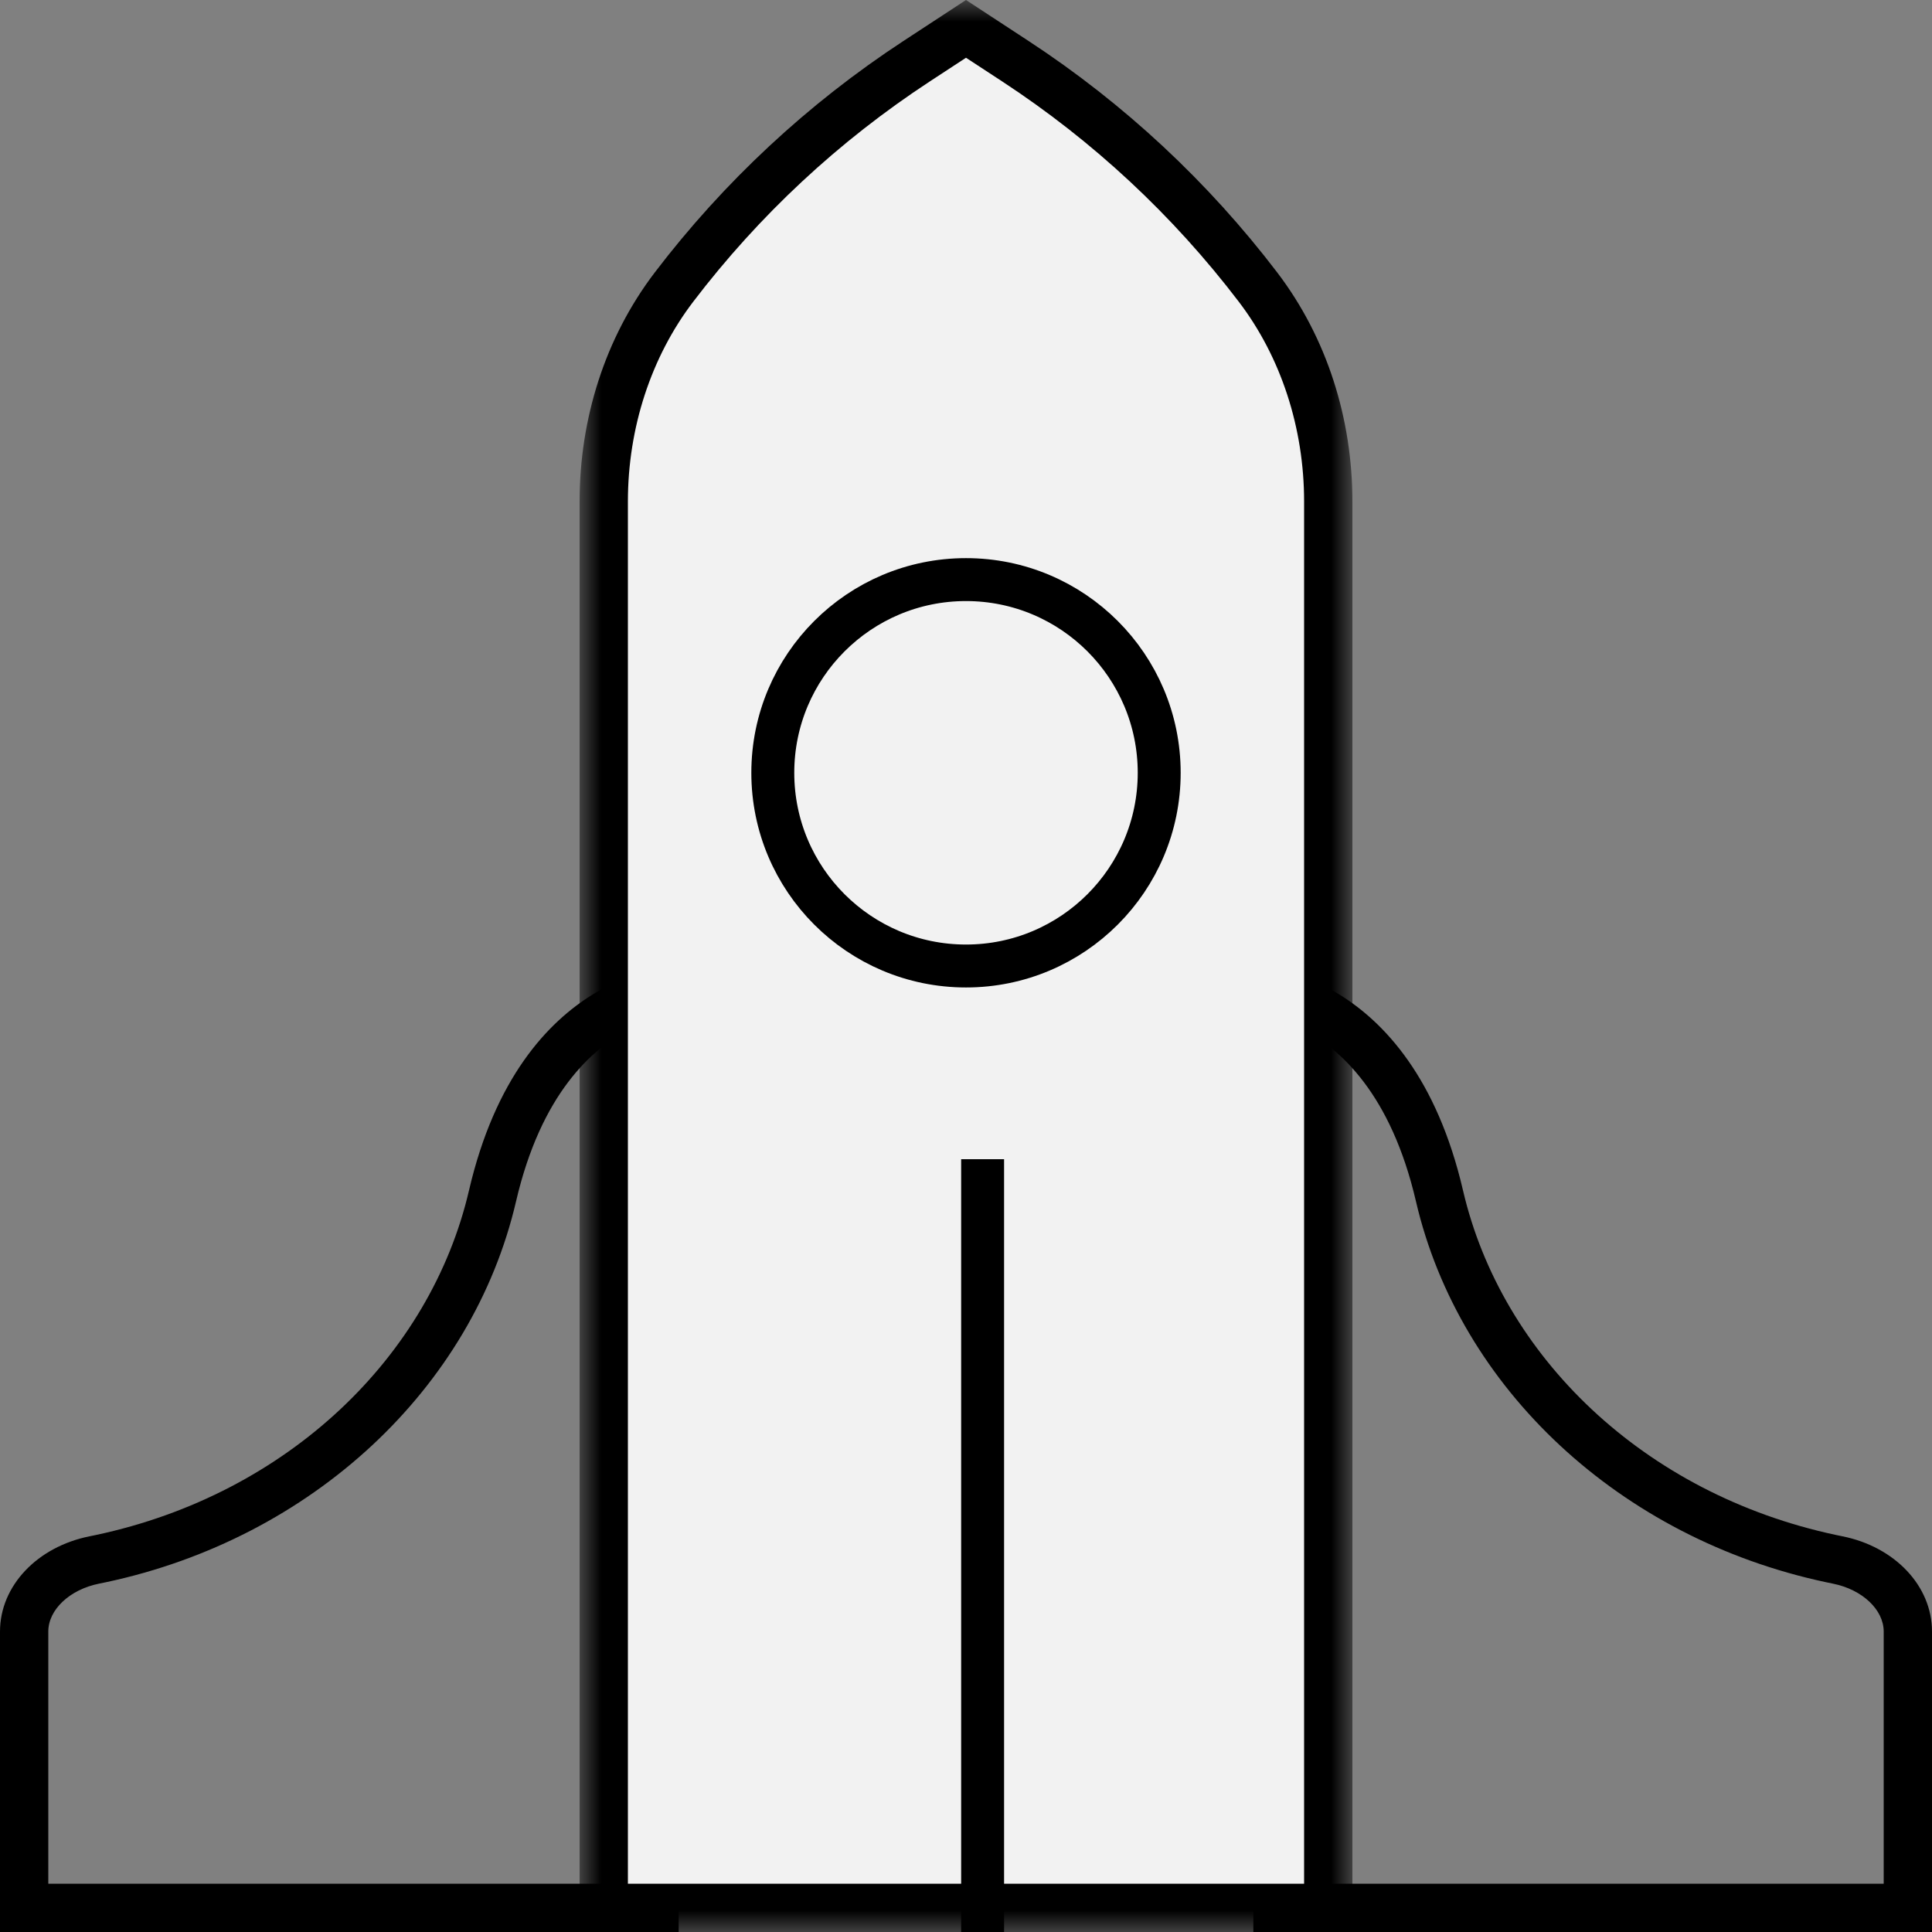 <?xml version="1.0" encoding="UTF-8"?>
<svg width="45px" height="45px" viewBox="0 0 45 45" version="1.1" xmlns="http://www.w3.org/2000/svg" xmlns:xlink="http://www.w3.org/1999/xlink">
    <rect x="0" y="0" width="45" height="45" fill="#808080" stroke="none"/>
    <title>38973B19-A79A-426A-ABC6-1501955236FD@1x</title>
    <defs>
        <polygon id="path-1" points="0 0 18 0 18 45 0 45"></polygon>
    </defs>
    <g id="Annual-report" stroke="none" stroke-width="1" fill="none" fill-rule="evenodd">
        <g id="04_Landing-page-/-S1-Our-people" transform="translate(-1091, -6408)">
            <g id="Group-18" transform="translate(1091, 6408)">
                <path d="M29.193,22.5 L29.193,45 L45,45 L45,38.002 C45,36.935 44.129,36.026 42.912,35.783 C42.86,35.773 42.809,35.762 42.757,35.751 C38.286,34.796 34.974,31.587 34.076,27.726 C32.86,22.5 29.193,22.5 29.193,22.5 L29.193,22.5 Z M30.318,23.961 C31.212,24.415 32.398,25.48 32.98,27.981 C33.996,32.349 37.741,35.83 42.523,36.851 C42.579,36.863 42.635,36.875 42.691,36.886 C43.377,37.023 43.875,37.493 43.875,38.002 L43.875,43.875 L30.318,43.875 L30.318,23.961 Z" id="Fill-1" fill="#000000"></path>
                <path d="M15.807,22.5 C15.807,22.5 12.14,22.5 10.924,27.726 C10.026,31.587 6.714,34.796 2.243,35.751 C2.191,35.762 2.14,35.773 2.088,35.783 C0.871,36.026 0,36.935 0,38.002 L0,45 L15.807,45 L15.807,22.5 Z M14.682,23.961 L14.682,43.875 L1.125,43.875 L1.125,38.002 C1.125,37.493 1.623,37.023 2.308,36.886 C2.365,36.875 2.421,36.863 2.478,36.851 C7.259,35.83 11.004,32.349 12.02,27.981 C12.602,25.48 13.788,24.415 14.682,23.961 L14.682,23.961 Z" id="Fill-3" fill="#000000"></path>
                <path d="M14.062,44.438 L14.062,11.681 C14.062,9.845 14.643,8.072 15.698,6.687 C17.273,4.621 19.174,2.852 21.347,1.428 L22.5,0.673 L23.653,1.428 C25.826,2.852 27.727,4.621 29.302,6.687 C30.357,8.072 30.938,9.845 30.938,11.681 L30.938,44.438 L14.062,44.438 Z" id="Fill-5" fill="#F2F2F2"></path>
                <g id="Group-9" transform="translate(13.5, 0)">
                    <mask id="mask-2" fill="white">
                        <use xlink:href="#path-1"></use>
                    </mask>
                    <g id="Clip-8"></g>
                    <path d="M9,-2.25000899e-05 L7.539,0.957 C5.311,2.417 3.356,4.241 1.751,6.346 C0.588,7.873 0,9.761 0,11.681 L0,45 L18,45 L18,11.681 C18,9.761 17.412,7.873 16.249,6.346 C14.644,4.241 12.689,2.417 10.461,0.957 L9,-2.25000899e-05 Z M9,1.345 L9.845,1.898 C11.964,3.287 13.818,5.013 15.354,7.028 C16.335,8.315 16.875,9.967 16.875,11.681 L16.875,43.875 L1.125,43.875 L1.125,11.681 C1.125,9.967 1.665,8.315 2.646,7.028 C4.182,5.013 6.036,3.287 8.155,1.898 L9,1.345 Z" id="Fill-7" fill="#000000" mask="url(#mask-2)"></path>
                </g>
                <path d="M27,18 C27,20.485 24.985,22.5 22.5,22.5 C20.015,22.5 18,20.485 18,18 C18,15.515 20.015,13.5 22.5,13.5 C24.985,13.5 27,15.515 27,18 Z" id="Stroke-12" stroke="#000000" stroke-linejoin="bevel"></path>
                <g id="Group-17" transform="translate(22.387, 27)">
                    <line x1="0.5" y1="0" x2="0.5" y2="18" id="Fill-14" fill="#FFFFFF"></line>
                    <line x1="0.5" y1="0" x2="0.5" y2="18" id="Stroke-16" stroke="#000000" stroke-linejoin="bevel"></line>
                </g>
            </g>
        </g>
    </g>
</svg>